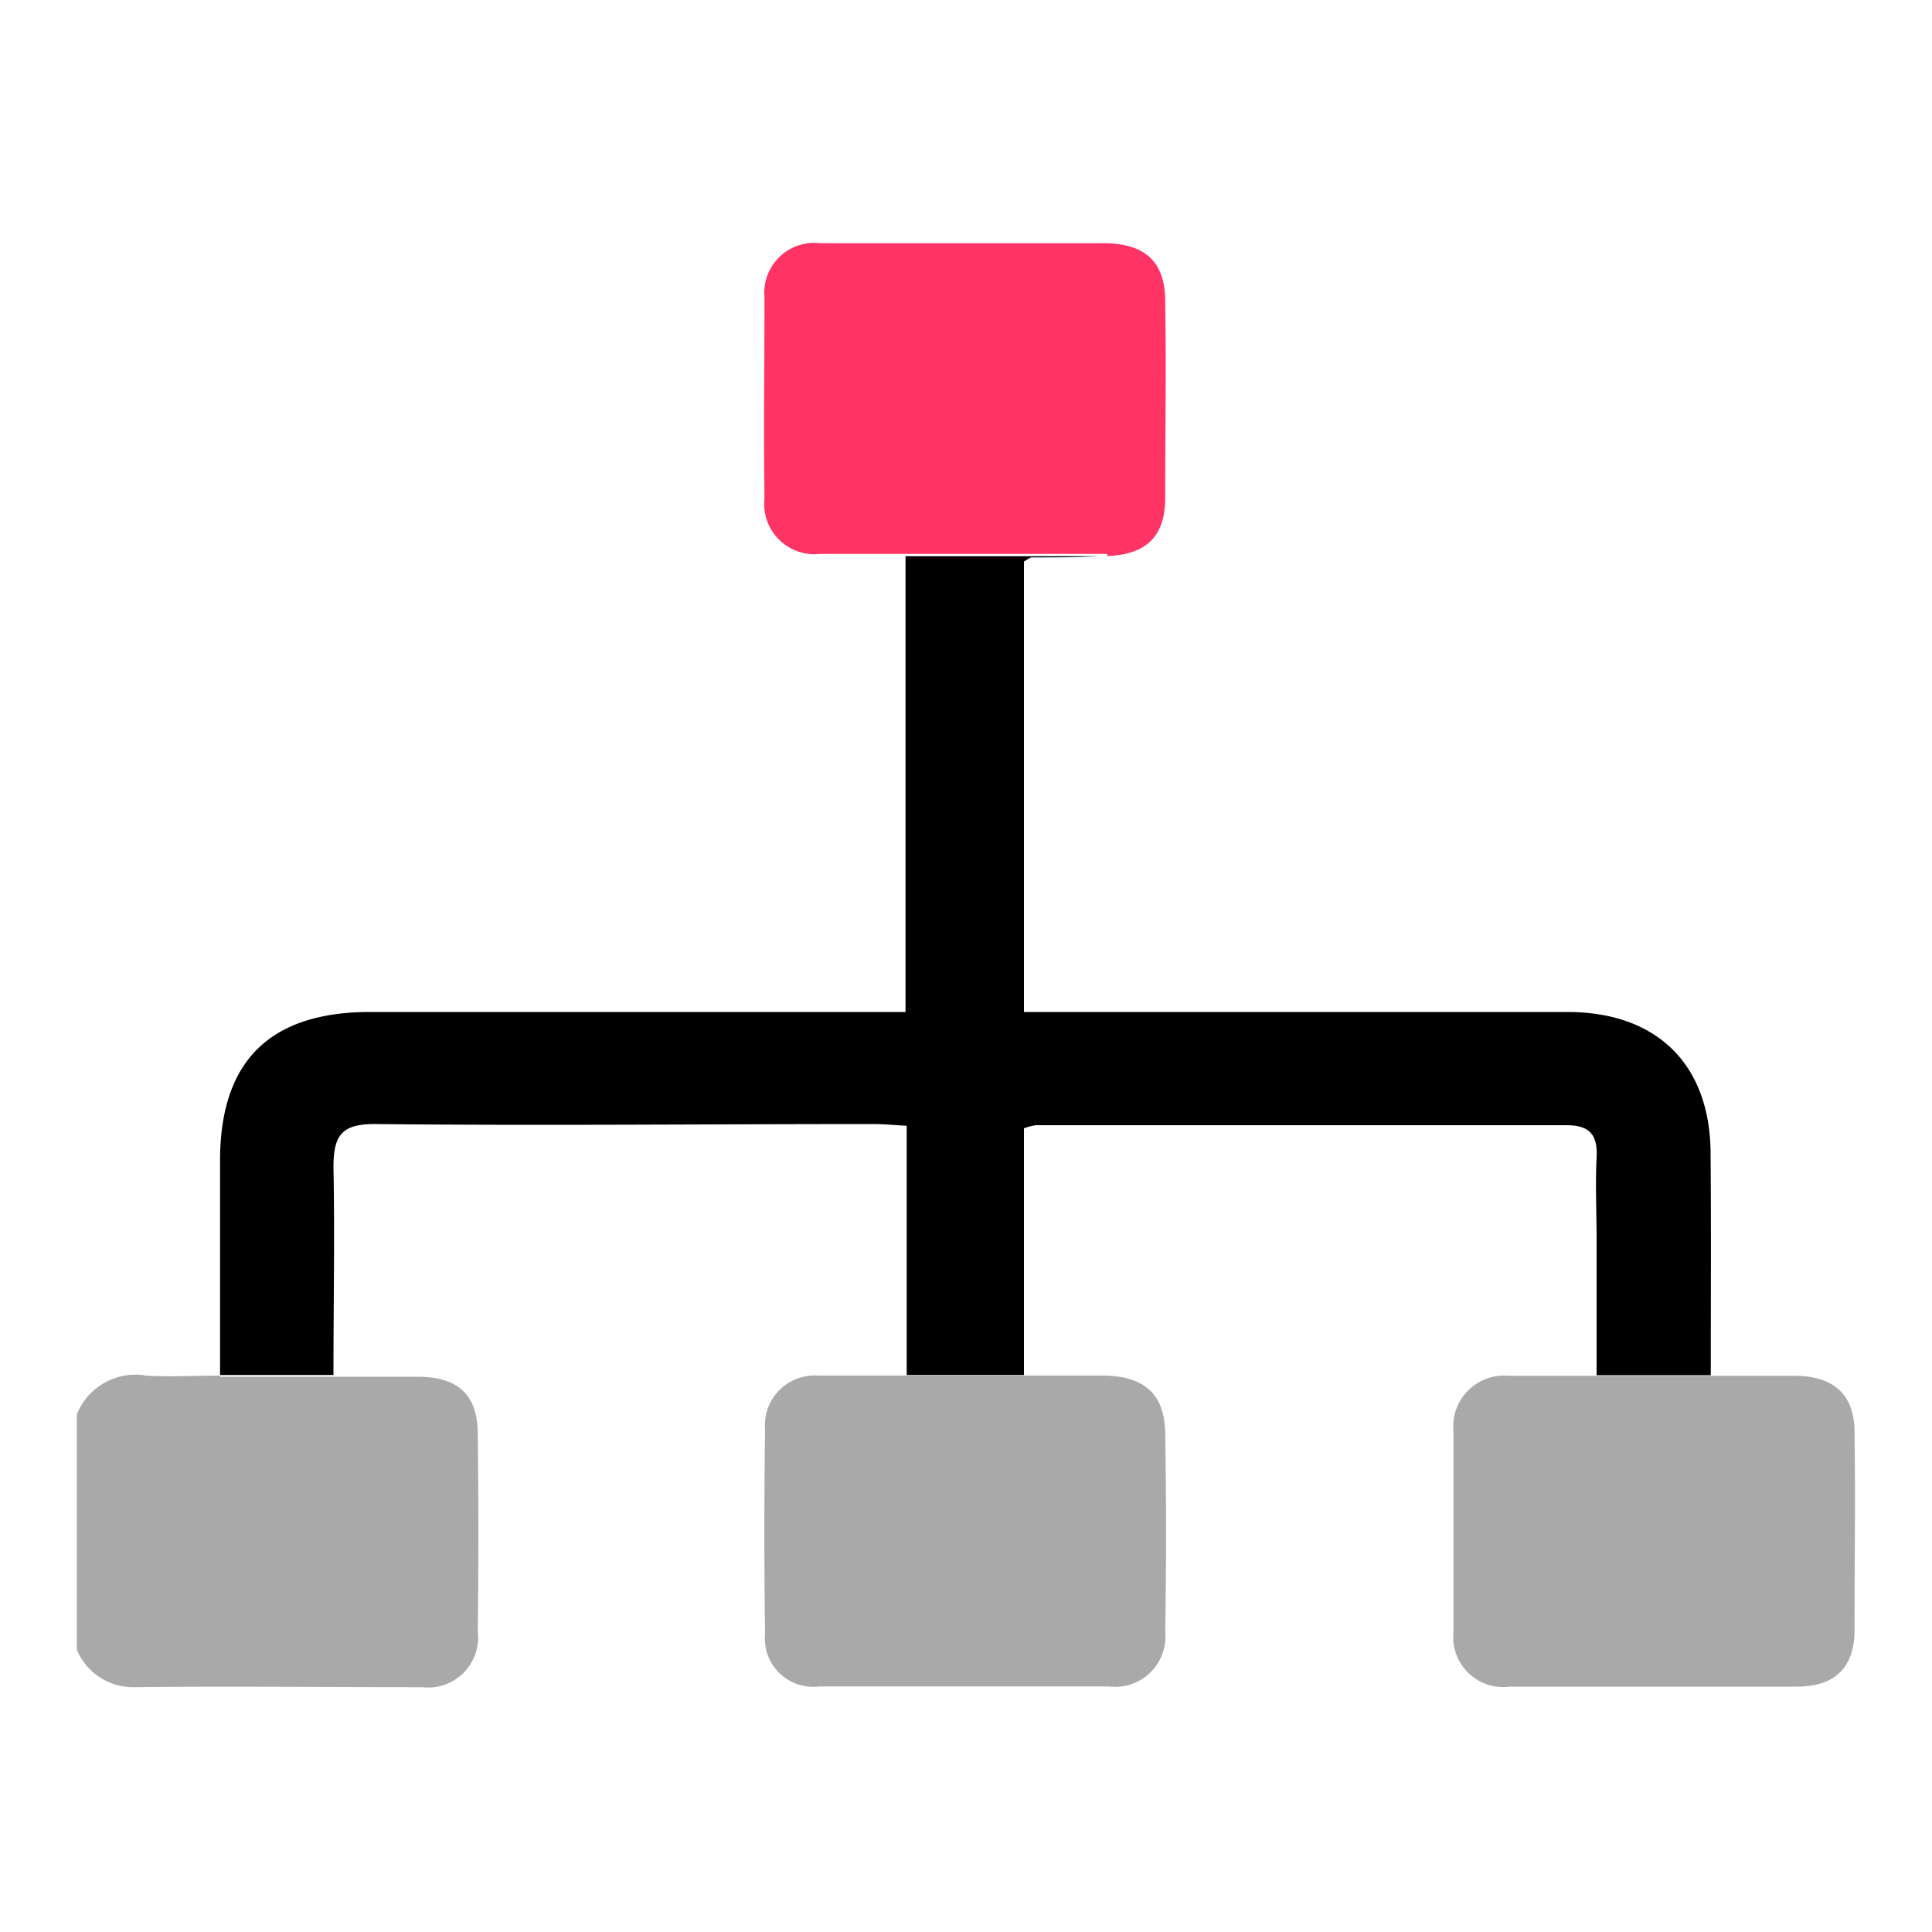 <svg id="Layer_1" data-name="Layer 1" xmlns="http://www.w3.org/2000/svg" viewBox="0 0 100 100"><defs><style>.cls-1{fill:none;}.cls-2{fill:#a9a9a9;}.cls-3{fill:#ff3465;}</style></defs><path class="cls-1" d="M45.85,28.79h0Z"/><path class="cls-2" d="M11.39,71.2c-1.38,0-2.61.08-3.82,0a3.27,3.27,0,0,0-3.59,2V85.4a3.16,3.16,0,0,0,2.88,1.93c5-.06,10,0,15,0a2.59,2.59,0,0,0,2.87-2.88q.06-5.1,0-10.19c0-2.06-1-3-3.13-3-1.4,0-2.8,0-4.36,0v0H11.39Z"/><path class="cls-2" d="M46.89,71.2H44.57c-.74,0-1.48,0-2.22,0A2.58,2.58,0,0,0,39.6,74c-.05,3.52-.05,7,0,10.57a2.5,2.5,0,0,0,2.8,2.72q7.5,0,15,0a2.6,2.6,0,0,0,2.91-2.84q.09-5.1,0-10.2c0-2.06-1.05-3-3.11-3.05-1.4,0-2.8,0-4.21,0v0H46.89Z"/><path d="M88.54,59.75c0-4.64-2.76-7.36-7.39-7.37H53V29.06c.19-.1.3-.21.41-.21,1.15,0,2.31,0,3.46-.06h-10V52.38H19.16c-5.2,0-7.77,2.55-7.77,7.69,0,3.63,0,7.25,0,11.1h5.87c0-3.75.07-7.25,0-10.75,0-1.67.43-2.25,2.18-2.24,8.59.09,17.19,0,25.78,0,.55,0,1.09.06,1.71.09V71.17H53V58.4a3.14,3.14,0,0,1,.62-.16c9.15,0,18.3,0,27.45,0,1.23,0,1.63.51,1.57,1.68-.07,1.41,0,2.84,0,4.26v7h5.91C88.55,67.23,88.57,63.49,88.54,59.75Z"/><path class="cls-2" d="M93,71.21c-1.41,0-2.82,0-4.43,0v0H82.64v0H80.32c-.74,0-1.48,0-2.22,0a2.64,2.64,0,0,0-2.87,2.89c0,3.46,0,6.92,0,10.38a2.59,2.59,0,0,0,2.92,2.82q7.42,0,14.84,0c2,0,3-1,3-2.94,0-3.4.05-6.8,0-10.19C96,72.2,94.94,71.26,93,71.21Z"/><path class="cls-3" d="M57.31,28.78c2-.07,3-1,3-3,0-3.39.06-6.79,0-10.19,0-2-1-2.94-3-3q-7.43,0-14.84,0a2.59,2.59,0,0,0-2.9,2.83c0,3.46-.05,6.92,0,10.38a2.6,2.6,0,0,0,2.87,2.87c1.12,0,2.25,0,3.38,0H57.31Z"/></svg>